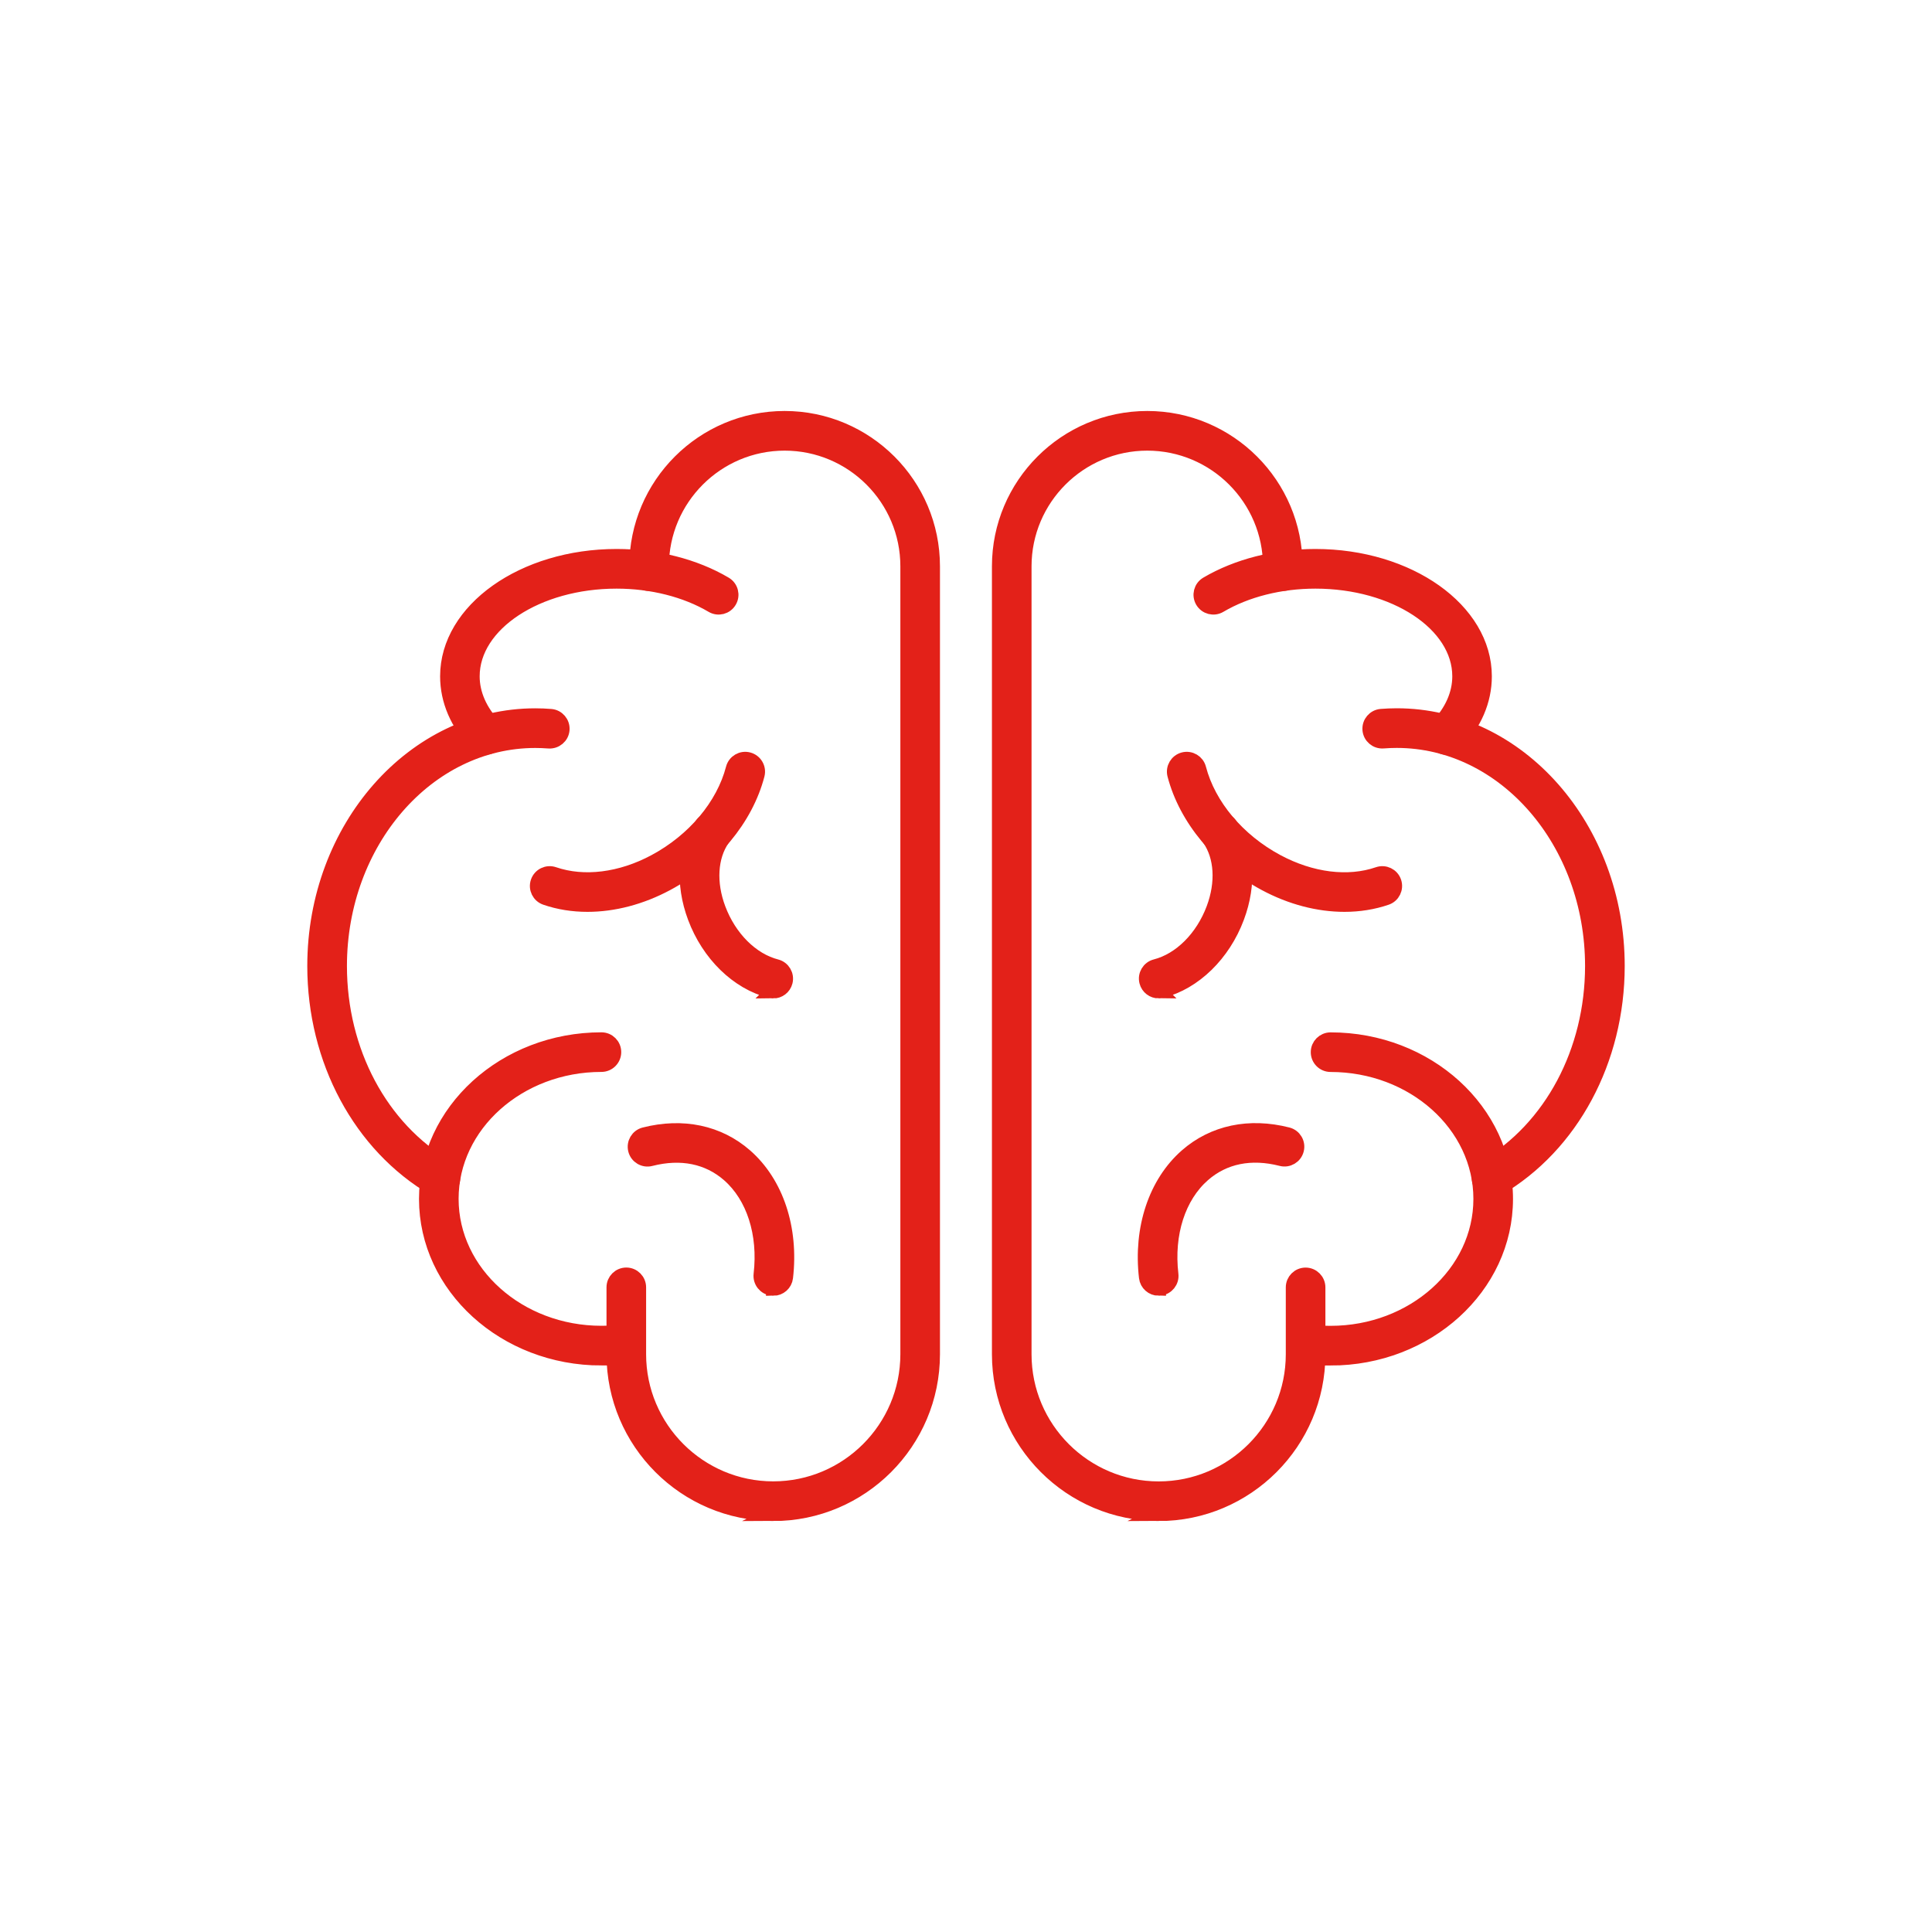 <?xml version="1.0" encoding="UTF-8"?>
<svg id="Ebene_1" data-name="Ebene 1" xmlns="http://www.w3.org/2000/svg" viewBox="0 0 400 400">
  <defs>
    <style>
      .cls-1 {
        fill: #e32119;
        stroke: #e32119;
        stroke-miterlimit: 10;
        stroke-width: 3.04px;
      }
    </style>
  </defs>
  <g>
    <path class="cls-1" d="M160.1,313.39c-18.2,0-33.01-14.81-33.01-33.01v-13.85c0-1.43,1.16-2.58,2.58-2.58s2.58,1.16,2.58,2.58v13.85c0,15.35,12.49,27.84,27.84,27.84s27.84-12.49,27.84-27.84V117.25c0-14.05-11.43-25.47-25.48-25.47s-25.48,11.43-25.48,25.47v1c0,1.43-1.16,2.58-2.58,2.58s-2.58-1.16-2.58-2.58v-1c0-16.9,13.75-30.64,30.64-30.64s30.64,13.74,30.64,30.64v163.14c0,18.2-14.81,33.01-33.01,33.01Z"/>
    <path class="cls-1" d="M124.52,281.19c-19.99,0-36.25-14.79-36.25-32.97s16.26-32.97,36.25-32.97c1.43,0,2.58,1.16,2.58,2.58s-1.16,2.58-2.58,2.58c-17.14,0-31.09,12.47-31.09,27.8s13.95,27.8,31.09,27.8c1.6,0,3.2-.11,4.76-.32,1.42-.18,2.72.79,2.91,2.21.2,1.41-.79,2.72-2.2,2.91-1.79.25-3.63.37-5.47.37Z"/>
    <path class="cls-1" d="M91.19,246.44c-.44,0-.89-.11-1.3-.35-15.27-8.94-24.75-26.6-24.75-46.09,0-28.58,20.49-51.83,45.68-51.83,1.08,0,2.16.04,3.21.13,1.42.11,2.48,1.36,2.37,2.78-.11,1.42-1.37,2.47-2.78,2.37-.91-.07-1.85-.11-2.8-.11-22.34,0-40.51,20.94-40.51,46.67,0,17.66,8.5,33.62,22.19,41.63,1.23.72,1.64,2.3.92,3.53-.48.82-1.34,1.28-2.23,1.28Z"/>
    <path class="cls-1" d="M100.49,154.76c-.68,0-1.36-.27-1.87-.8-3.91-4.11-5.98-8.93-5.98-13.94,0-13.7,15.71-24.84,35.02-24.84,8.21,0,16.18,2.03,22.44,5.73,1.23.72,1.64,2.31.91,3.54-.72,1.23-2.31,1.64-3.54.91-5.48-3.23-12.52-5.01-19.82-5.01-16.46,0-29.86,8.83-29.86,19.67,0,3.66,1.58,7.25,4.56,10.38.98,1.03.94,2.67-.09,3.65-.5.48-1.14.71-1.78.71Z"/>
  </g>
  <g>
    <path class="cls-1" d="M121.64,187.27c-3.02,0-5.94-.46-8.67-1.4-1.35-.46-2.07-1.93-1.6-3.28.46-1.35,1.93-2.06,3.28-1.6,6.24,2.14,13.88,1.19,20.96-2.61,8.12-4.36,14.17-11.56,16.18-19.27.36-1.38,1.77-2.21,3.15-1.85,1.38.36,2.21,1.77,1.85,3.15-2.37,9.08-9.37,17.5-18.74,22.52-5.35,2.87-11.03,4.34-16.42,4.34Z"/>
    <path class="cls-1" d="M160.1,205.19c-.21,0-.43-.03-.65-.08-6.75-1.73-12.71-7.55-15.56-15.18-2.63-7.03-2.1-14.01,1.44-19.16.81-1.17,2.42-1.47,3.59-.66,1.17.81,1.47,2.42.66,3.59-2.54,3.69-2.86,9.08-.86,14.43,2.27,6.07,6.87,10.67,12.01,11.99,1.38.35,2.21,1.76,1.86,3.14-.3,1.17-1.35,1.94-2.5,1.94Z"/>
    <path class="cls-1" d="M160.11,266.75c-.1,0-.2,0-.3-.02-1.42-.16-2.43-1.45-2.27-2.86.98-8.45-1.5-16.18-6.64-20.67-4.3-3.75-9.9-4.89-16.2-3.28-1.38.36-2.79-.48-3.14-1.86-.35-1.38.48-2.79,1.86-3.14,7.91-2.02,15.32-.46,20.88,4.4,6.42,5.62,9.55,15.02,8.37,25.16-.15,1.31-1.27,2.28-2.56,2.28Z"/>
  </g>
  <g>
    <path class="cls-1" d="M239.9,313.39c-18.2,0-33.01-14.81-33.01-33.01V117.25c0-16.9,13.75-30.64,30.64-30.64s30.64,13.74,30.64,30.64v1c0,1.43-1.16,2.58-2.58,2.58s-2.58-1.16-2.58-2.58v-1c0-14.05-11.43-25.47-25.48-25.47s-25.48,11.43-25.48,25.47v163.14c0,15.35,12.49,27.84,27.84,27.84s27.84-12.49,27.84-27.84v-13.85c0-1.43,1.16-2.58,2.58-2.58s2.58,1.16,2.58,2.58v13.85c0,18.2-14.81,33.01-33.01,33.01Z"/>
    <path class="cls-1" d="M275.48,281.19c-1.84,0-3.68-.13-5.47-.37-1.41-.2-2.4-1.5-2.2-2.91.19-1.41,1.51-2.39,2.91-2.21,1.56.22,3.16.32,4.76.32,17.14,0,31.09-12.47,31.09-27.8s-13.95-27.8-31.09-27.8c-1.43,0-2.58-1.16-2.58-2.58s1.16-2.58,2.58-2.58c19.99,0,36.25,14.79,36.25,32.97s-16.26,32.97-36.25,32.97Z"/>
    <path class="cls-1" d="M308.81,246.44c-.89,0-1.75-.46-2.23-1.28-.72-1.23-.31-2.81.92-3.53,13.69-8.02,22.19-23.97,22.19-41.63,0-25.73-18.17-46.67-40.51-46.67-.94,0-1.89.04-2.8.11-1.43.11-2.67-.95-2.78-2.37-.11-1.42.95-2.67,2.37-2.78,1.05-.08,2.13-.13,3.21-.13,25.19,0,45.68,23.25,45.68,51.83,0,19.49-9.48,37.15-24.75,46.09-.41.24-.86.35-1.3.35Z"/>
    <path class="cls-1" d="M299.51,154.76c-.64,0-1.28-.24-1.78-.71-1.03-.98-1.07-2.62-.09-3.65,2.98-3.13,4.56-6.72,4.56-10.38,0-10.85-13.39-19.67-29.86-19.67-7.3,0-14.34,1.78-19.82,5.01-1.23.73-2.81.32-3.54-.91-.72-1.23-.32-2.81.91-3.54,6.26-3.69,14.23-5.73,22.44-5.73,19.31,0,35.02,11.14,35.02,24.84,0,5.02-2.07,9.84-5.98,13.94-.51.53-1.19.8-1.87.8Z"/>
  </g>
  <g>
    <path class="cls-1" d="M278.36,187.27c-5.39,0-11.07-1.47-16.42-4.34-9.37-5.03-16.37-13.45-18.74-22.52-.36-1.38.47-2.79,1.85-3.15,1.38-.36,2.79.47,3.15,1.85,2.01,7.71,8.06,14.92,16.18,19.27,7.09,3.8,14.73,4.76,20.97,2.61,1.35-.46,2.82.25,3.28,1.6.46,1.35-.26,2.82-1.6,3.28-2.72.93-5.65,1.4-8.67,1.4Z"/>
    <path class="cls-1" d="M239.9,205.19c-1.15,0-2.2-.77-2.5-1.94-.36-1.38.48-2.79,1.86-3.14,5.14-1.32,9.74-5.92,12.01-11.99,2-5.35,1.68-10.74-.86-14.43-.81-1.18-.51-2.78.66-3.59,1.18-.81,2.78-.51,3.59.66,3.55,5.15,4.07,12.14,1.44,19.16-2.85,7.63-8.82,13.45-15.56,15.18-.22.06-.43.08-.65.08Z"/>
    <path class="cls-1" d="M239.89,266.75c-1.29,0-2.41-.97-2.56-2.28-1.18-10.14,1.95-19.54,8.37-25.16,5.55-4.86,12.97-6.42,20.88-4.4,1.38.35,2.22,1.76,1.86,3.14-.35,1.38-1.76,2.22-3.14,1.86-6.3-1.61-11.9-.48-16.2,3.28-5.14,4.5-7.63,12.22-6.64,20.67.17,1.42-.85,2.7-2.27,2.86-.1.01-.2.02-.3.02Z"/>
  </g>
</svg>